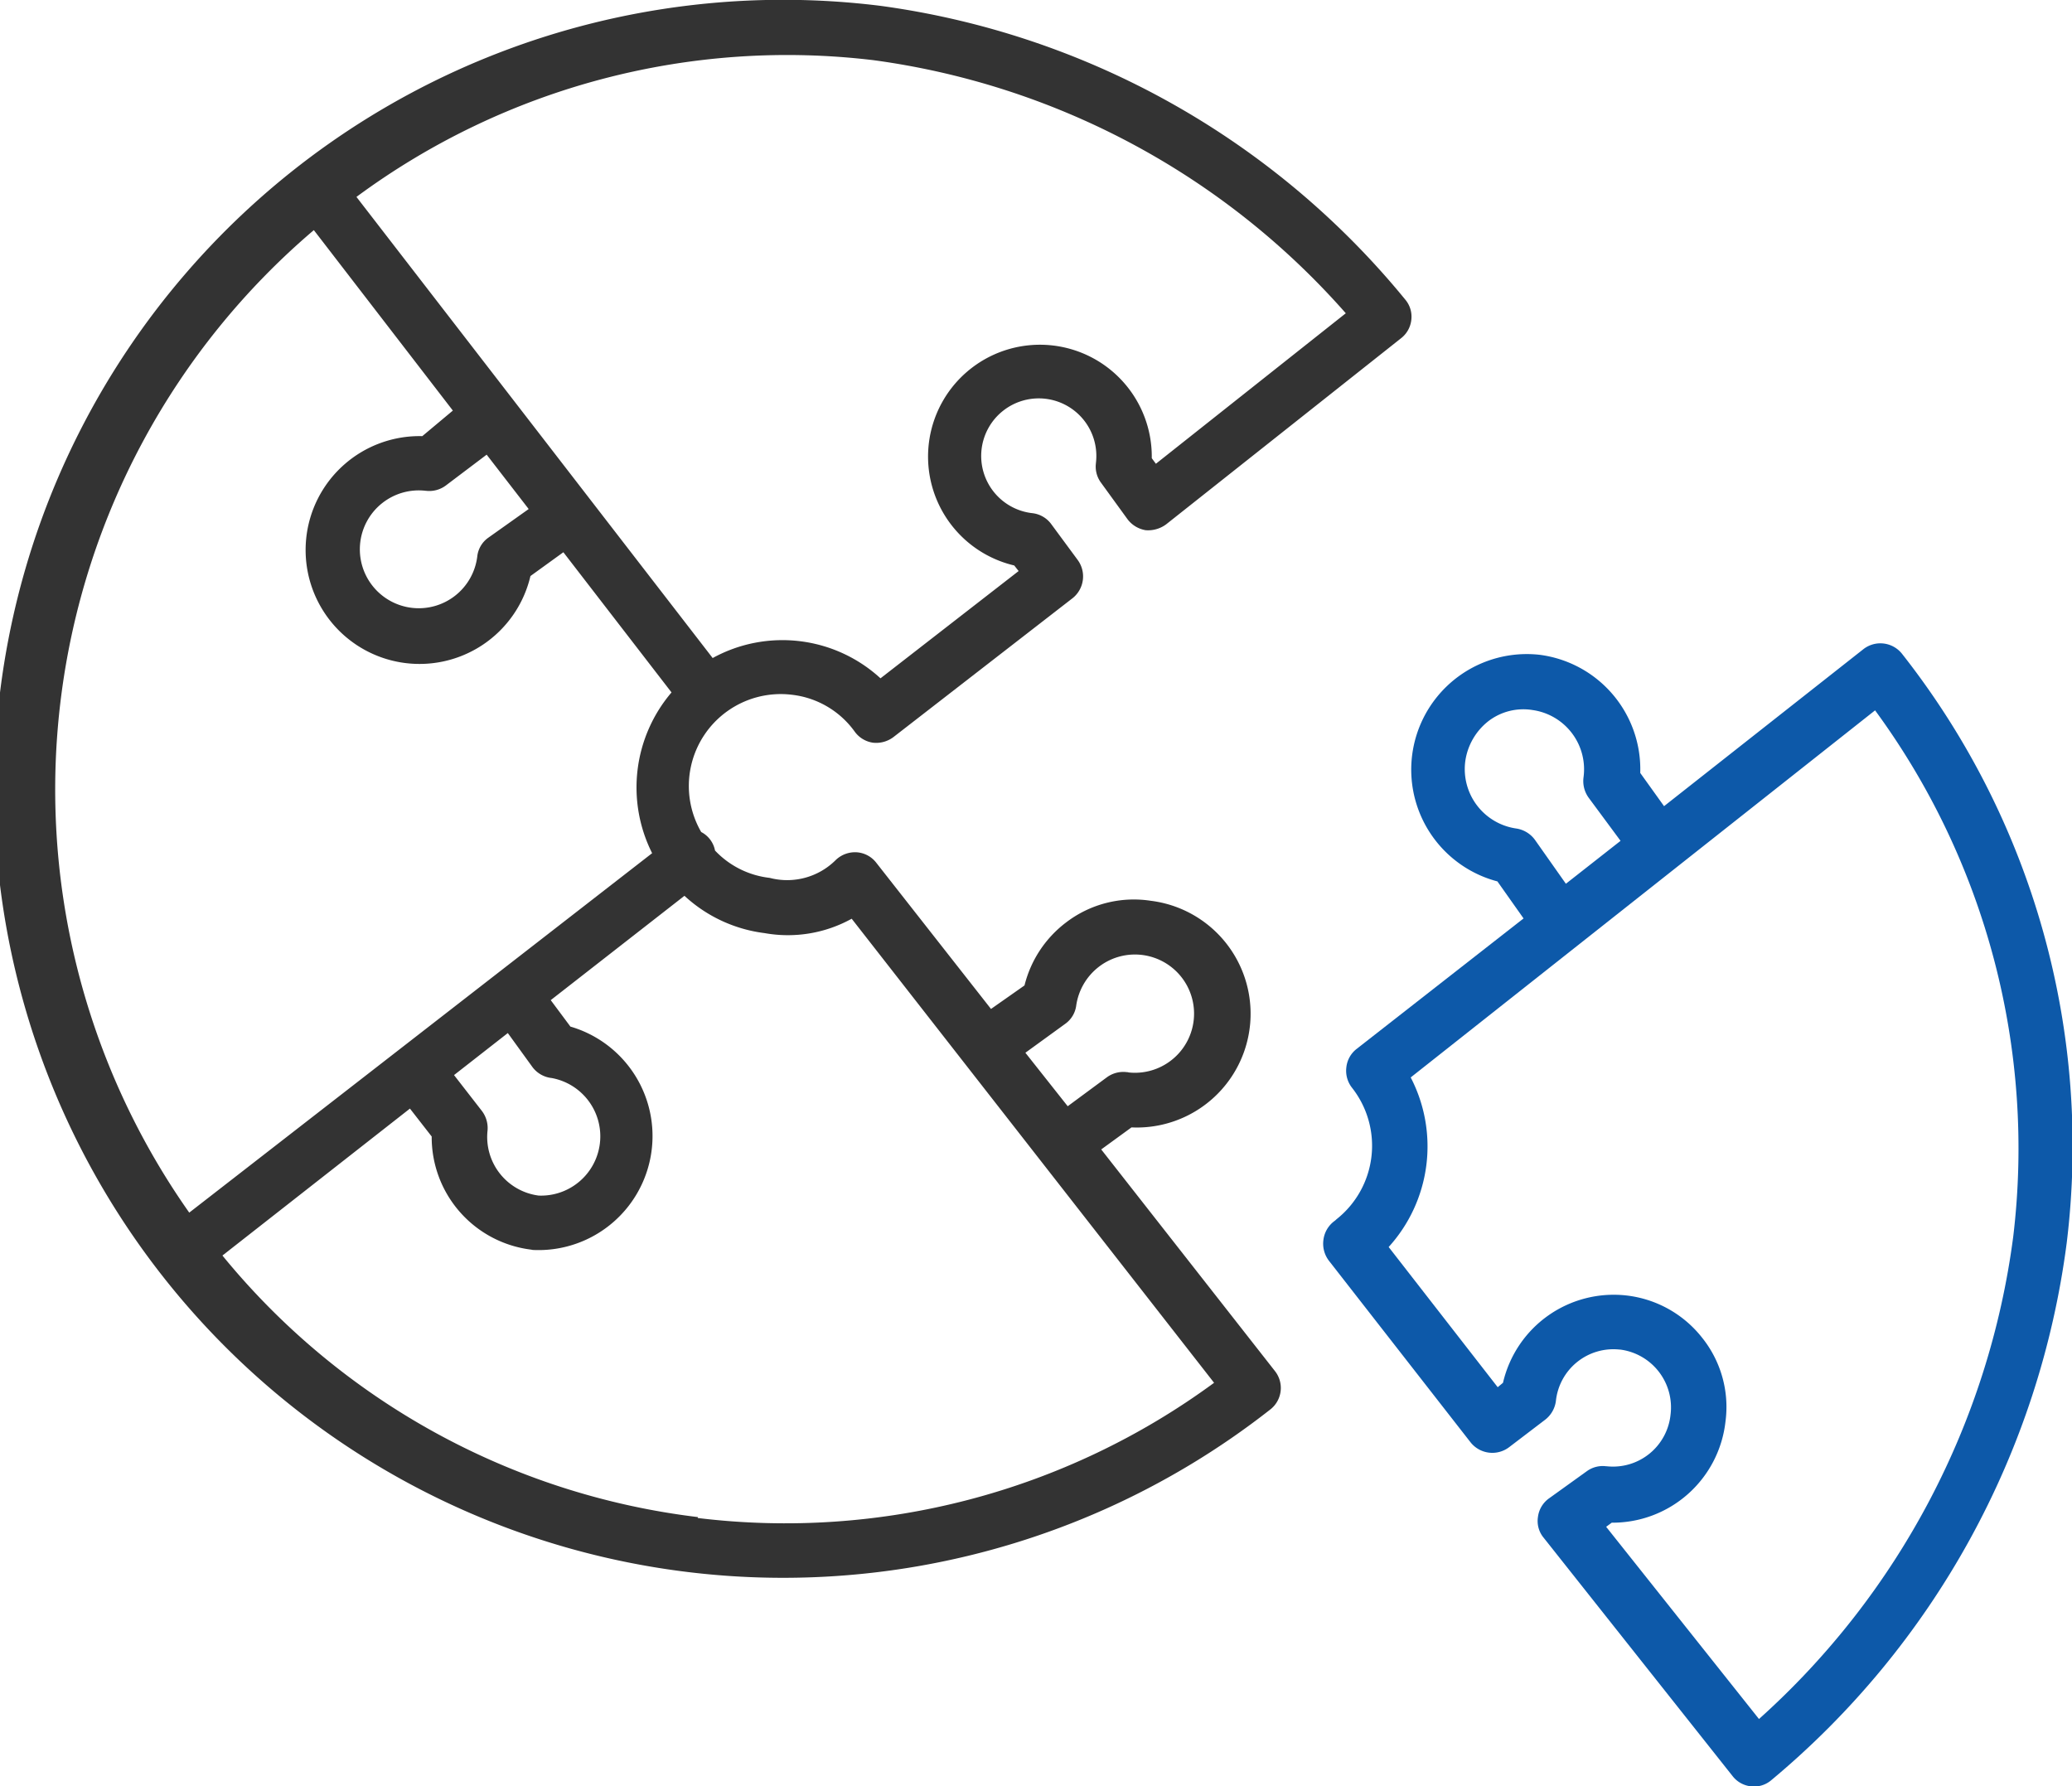 <svg id="最优控制策略" xmlns="http://www.w3.org/2000/svg" width="70.498" height="60.78" viewBox="0 0 70.498 60.78">
  <defs>
    <style>
      .cls-1 {
        fill: #333;
      }

      .cls-1, .cls-2 {
        fill-rule: evenodd;
      }

      .cls-2 {
        fill: #0d59a9;
      }
    </style>
  </defs>
  <path id="形状_583" data-name="形状 583" class="cls-1" d="M1030.78,1255.61l1.03-.75a3.872,3.872,0,0,0,.66-7.71,3.793,3.793,0,0,0-2.89.74,3.851,3.851,0,0,0-1.41,2.14l-1.14.8-3.9-4.97a0.918,0.918,0,0,0-.66-0.36,0.948,0.948,0,0,0-.72.26,2.339,2.339,0,0,1-2.25.61,3.023,3.023,0,0,1-1.86-.93,0.9,0.9,0,0,0-.47-0.63,3.127,3.127,0,0,1,3.09-4.67h0a3.057,3.057,0,0,1,2.13,1.25,0.931,0.931,0,0,0,.62.38,0.974,0.974,0,0,0,.7-0.19l6.1-4.73a0.947,0.947,0,0,0,.16-1.31l-0.9-1.22a0.927,0.927,0,0,0-.64-0.36,1.959,1.959,0,1,1,2.17-1.71v0.01a0.919,0.919,0,0,0,.17.66l0.9,1.24a0.97,0.97,0,0,0,.62.38,1.03,1.03,0,0,0,.7-0.2l7.99-6.33a0.915,0.915,0,0,0,.35-0.62,0.9,0.9,0,0,0-.2-0.69,27.915,27.915,0,0,0-17.85-10,26.846,26.846,0,1,0,13.25,47.76,0.927,0.927,0,0,0,.16-1.31Zm-1.23-4.27a0.908,0.908,0,0,0,.38-0.63,2.031,2.031,0,0,1,.79-1.33,2.012,2.012,0,1,1,.99,3.61,0.127,0.127,0,0,0-.06-0.01,0.945,0.945,0,0,0-.67.17l-1.34.99-1.44-1.82Zm9.55-24.18-6.46,5.12-0.14-.19a3.806,3.806,0,1,0-4.68,3.65l0.15,0.19-4.7,3.65a4.932,4.932,0,0,0-5.71-.69l-12.12-15.69a24.654,24.654,0,0,1,17.61-4.65,26.044,26.044,0,0,1,16.07,8.63Zm-29.23,4.81,1.43,1.85-1.38.98a0.9,0.9,0,0,0-.37.64,2.005,2.005,0,1,1-1.75-2.24h0.01a0.939,0.939,0,0,0,.67-0.18Zm-5.88-7.64,4.73,6.14-1.04.87a3.876,3.876,0,1,0,3.68,4.76l1.12-.81,3.68,4.77a4.981,4.981,0,0,0-.66,5.47l-15.749,12.23A24.991,24.991,0,0,1,1003.99,1224.33Zm7.44,28.48a0.944,0.944,0,0,0,.65.37,2.017,2.017,0,0,1-.44,4h0a2.01,2.01,0,0,1-1.74-2.21,0.964,0.964,0,0,0-.2-0.68l-0.94-1.21,1.83-1.43Zm5.63,15.31a24.7,24.7,0,0,1-16.18-8.9l6.38-5,0.74,0.95a3.854,3.854,0,0,0,3.39,3.85l0.05,0.01a3.88,3.88,0,0,0,1.28-7.6l-0.67-.9,4.55-3.55a4.91,4.91,0,0,0,2.73,1.27,4.485,4.485,0,0,0,2.96-.49l12.33,15.79a24.64,24.64,0,0,1-17.57,4.6Z" transform="translate(-993.312 -1216.5)"/>
  <path id="形状_583_拷贝" data-name="形状 583 拷贝" class="cls-2" d="M1058.03,1238.75a0.939,0.939,0,0,0-1.32-.16l-6.78,5.34-0.81-1.13a3.928,3.928,0,0,0-3.42-4.02h0a3.932,3.932,0,0,0-1.44,7.71l0.89,1.26-5.68,4.44a0.915,0.915,0,0,0-.35.63,0.936,0.936,0,0,0,.2.7,3.191,3.191,0,0,1-.54,4.47,0.435,0.435,0,0,1-.07.06,0.939,0.939,0,0,0-.37.64,0.953,0.953,0,0,0,.19.71l4.82,6.18a0.945,0.945,0,0,0,1.31.16l1.22-.93a0.961,0.961,0,0,0,.37-0.64,1.967,1.967,0,0,1,2.17-1.75h0.02a1.983,1.983,0,0,1,1.71,2.22h0a1.967,1.967,0,0,1-2.17,1.75h-0.02a0.919,0.919,0,0,0-.66.17l-1.28.92a0.915,0.915,0,0,0-.38.63,0.893,0.893,0,0,0,.2.72l6.42,8.1a0.915,0.915,0,0,0,.62.35h0a0.9,0.9,0,0,0,.7-0.21,28.566,28.566,0,0,0,10.05-18.28A27.078,27.078,0,0,0,1058.03,1238.75Zm-12.49,6.33a0.963,0.963,0,0,0-.64-0.39,2.042,2.042,0,0,1-1.73-2.31,2.105,2.105,0,0,1,.78-1.34,1.953,1.953,0,0,1,1.51-.38,2.036,2.036,0,0,1,1.73,2.29,0.967,0.967,0,0,0,.18.7l1.08,1.46-1.86,1.46Zm7.62,29.91-5.2-6.54,0.19-.14a3.869,3.869,0,0,0,3.87-3.44,3.768,3.768,0,0,0-.8-2.86,3.825,3.825,0,0,0-2.56-1.43h0a3.867,3.867,0,0,0-4.21,2.97l-0.18.15-3.71-4.77a5.094,5.094,0,0,0,.75-5.77l15.8-12.49a25.205,25.205,0,0,1,4.7,17.91A26.68,26.68,0,0,1,1053.16,1274.99Z" transform="translate(-993.312 -1216.5)"/>
</svg>
